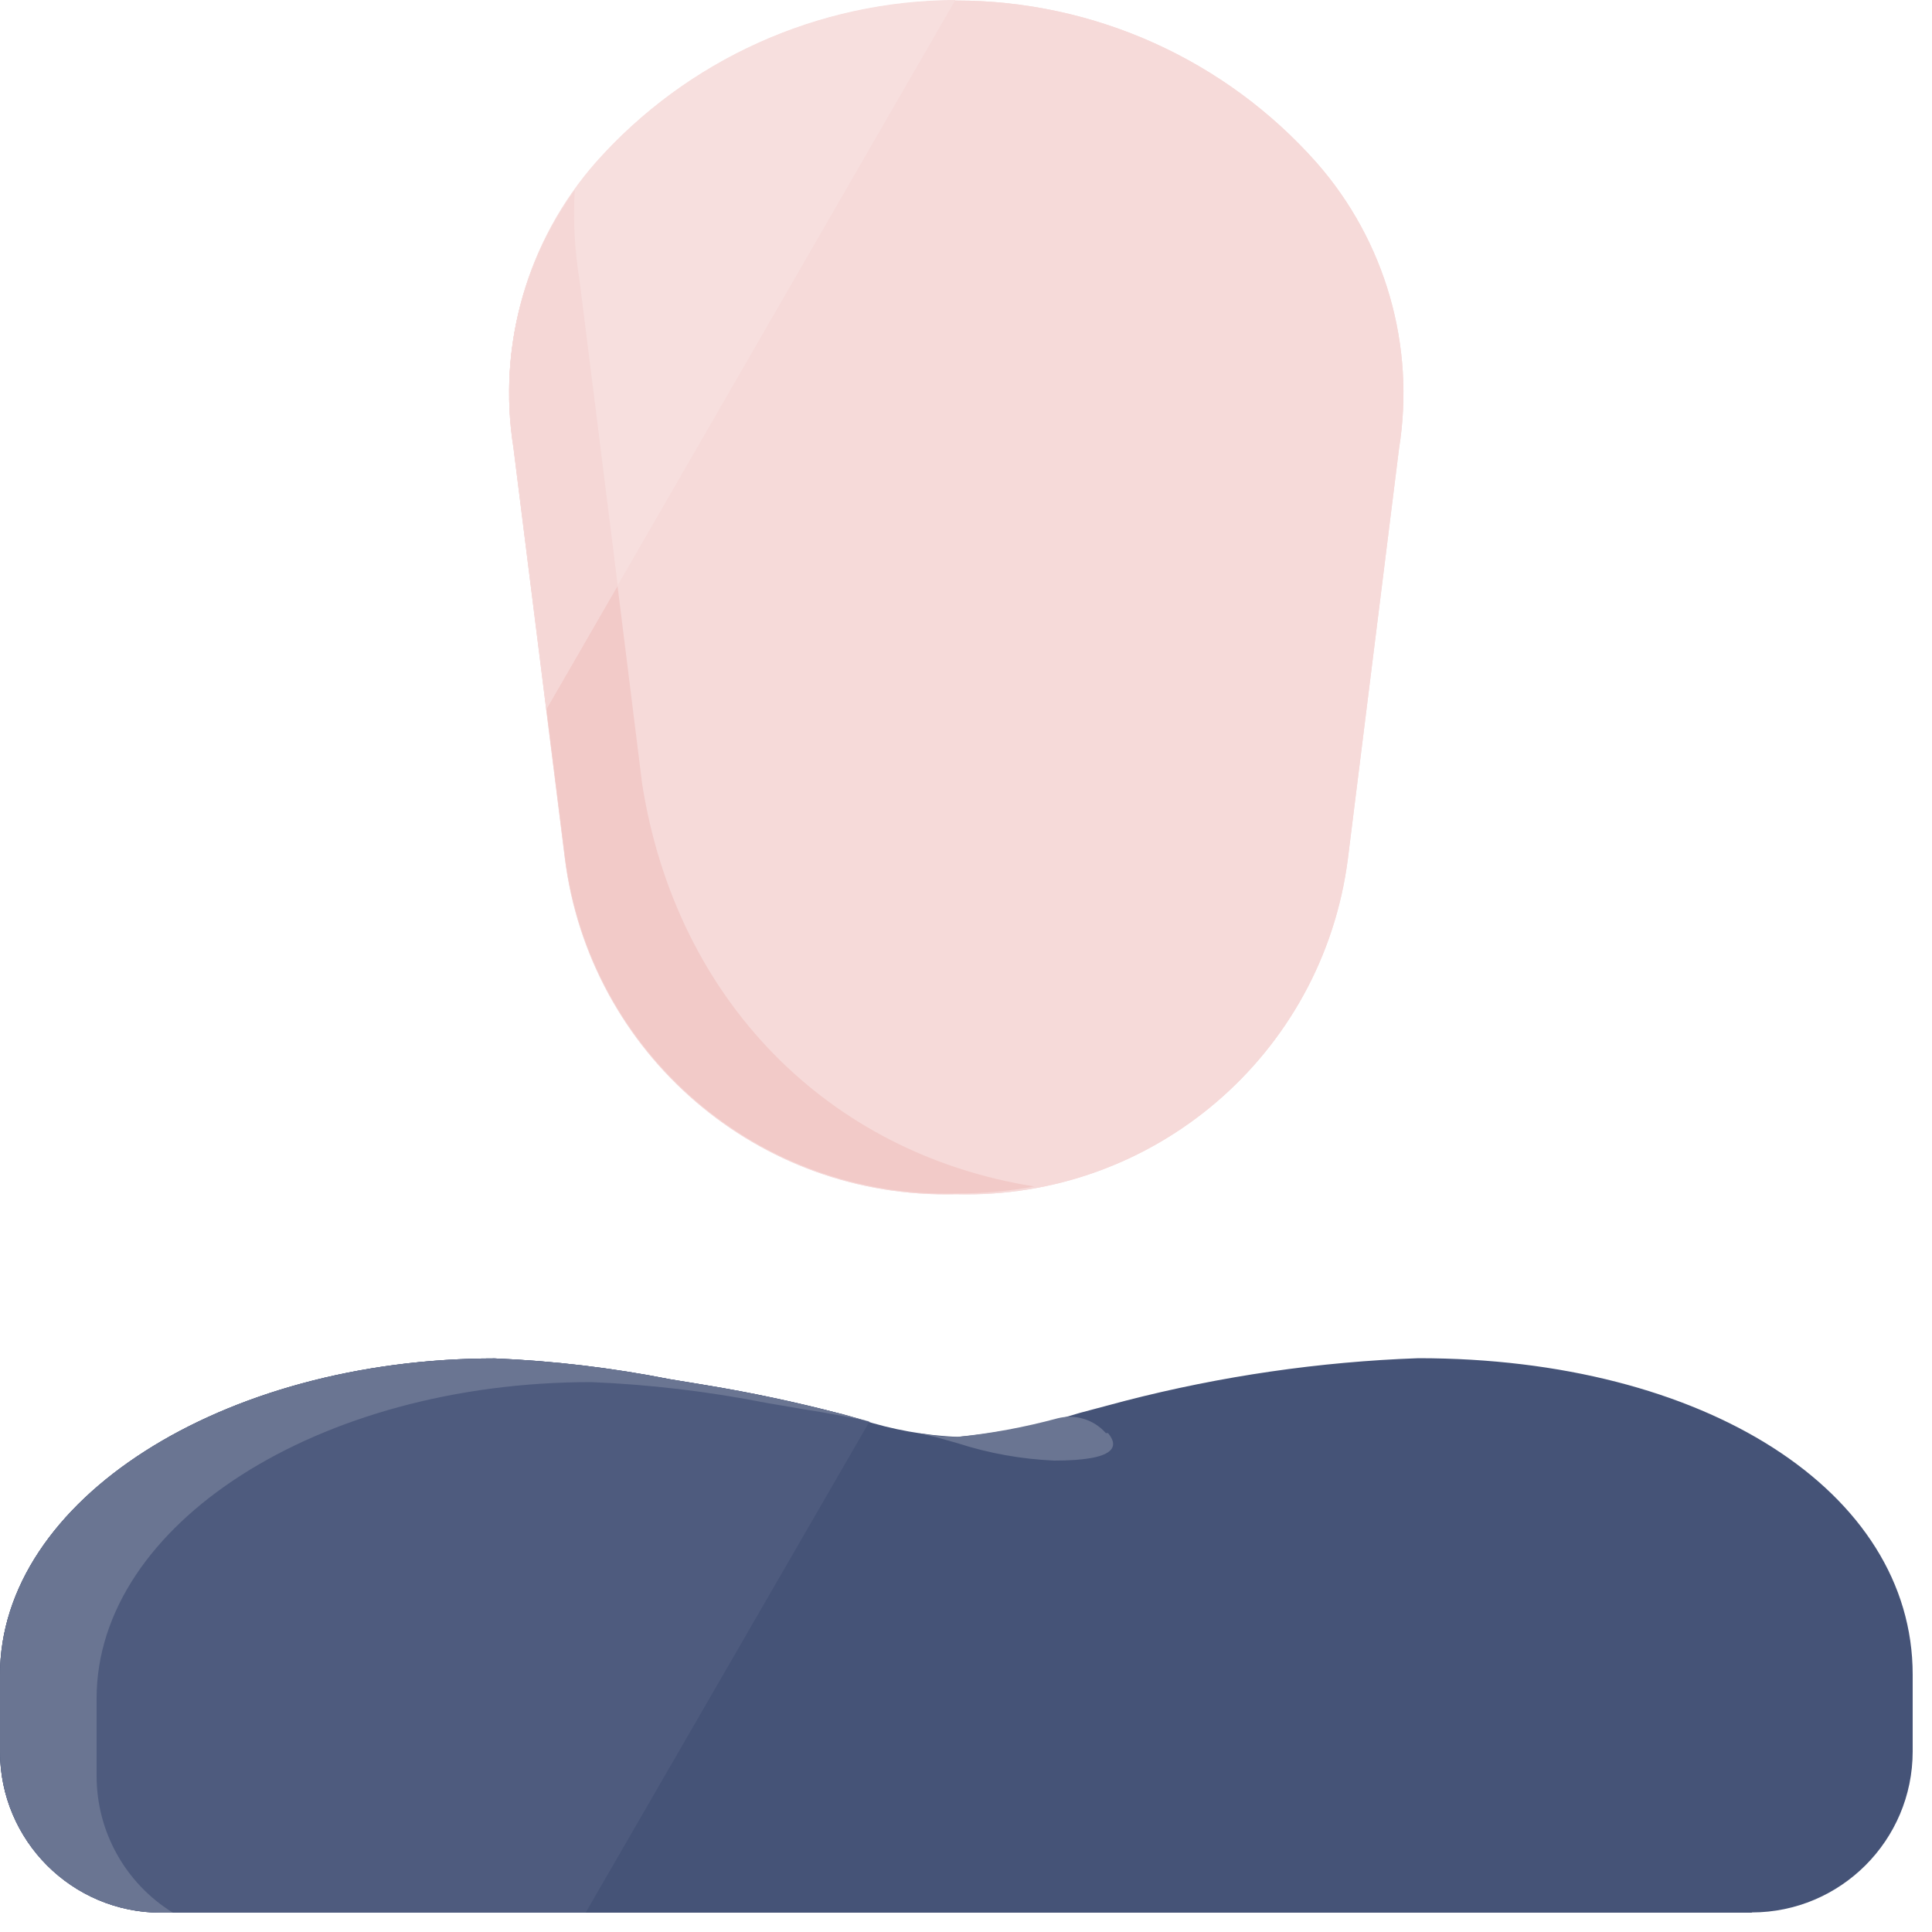 <?xml version="1.0" encoding="UTF-8"?>
<svg width="48px" height="48px" viewBox="0 0 48 48" version="1.1" xmlns="http://www.w3.org/2000/svg" xmlns:xlink="http://www.w3.org/1999/xlink">
    <!-- Generator: Sketch 53 (72520) - https://sketchapp.com -->
    <title>person</title>
    <desc>Created with Sketch.</desc>
    <g id="Ikoner-och-illustrationer" stroke="none" stroke-width="1" fill="none" fill-rule="evenodd">
        <g id="Santander-illustrations" transform="translate(-585, -204)">
            <g id="icon-04" transform="translate(585, 204)">
                <g id="icon">
                    <path d="M43.524,47.52 L3.996,47.52 C1.79,47.517 0.003,45.73 -3.55271368e-15,43.524 L-3.55271368e-15,41.61 C-3.55271368e-15,37.272 5.508,33.75 12.288,33.75 C13.749,33.81 15.203,33.983 16.638,34.266 L17.55,34.416 C18.642,34.596 19.752,34.83 20.856,35.118 L21.39,35.268 C22.167,35.519 22.974,35.664 23.79,35.7 C24.824,35.607 25.846,35.406 26.838,35.1 L27.966,34.8 C30.345,34.187 32.783,33.832 35.238,33.744 C42.354,33.744 47.52,37.05 47.52,41.604 L47.52,43.518 C47.517,45.724 45.73,47.511 43.524,47.514" id="Path" fill="#455377"></path>
                    <path d="M27.474,35.604 C27.175,35.266 26.711,35.125 26.274,35.238 C25.458,35.459 24.625,35.614 23.784,35.7 C23.439,35.697 23.096,35.661 22.758,35.592 L23.256,35.706 L23.79,35.856 C24.567,36.107 25.374,36.252 26.19,36.288 C27.756,36.288 27.798,35.928 27.528,35.604" id="Path" fill="#6A7592"></path>
                    <path d="M21.6,35.322 L21.396,35.268 L20.862,35.118 C19.758,34.83 18.648,34.596 17.556,34.416 L16.644,34.266 C15.209,33.983 13.755,33.81 12.294,33.75 C5.514,33.75 -3.55271368e-15,37.272 -3.55271368e-15,41.61 L-3.55271368e-15,43.524 C0.003,45.73 1.79,47.517 3.996,47.52 L14.55,47.52 L21.6,35.322 Z" id="Path" fill="#4E5B7E"></path>
                    <path d="M20.856,35.118 C19.752,34.83 18.642,34.596 17.55,34.416 L16.638,34.266 C15.203,33.983 13.749,33.81 12.288,33.75 C5.514,33.75 3.55271368e-15,37.272 3.55271368e-15,41.61 L3.55271368e-15,43.524 C0.003,45.73 1.79,47.517 3.996,47.52 L4.296,47.52 C3.114,46.791 2.396,45.501 2.4,44.112 L2.4,42.198 C2.4,37.866 7.914,34.338 14.688,34.338 C16.149,34.398 17.603,34.571 19.038,34.854 L19.95,35.01 C20.508,35.094 21.066,35.202 21.63,35.322 L21.414,35.268 L20.88,35.118" id="Path" fill="#6A7592"></path>
                    <path d="M23.754,29.67 C18.852,29.801 14.649,26.195 14.034,21.33 L12.756,11.13 C12.35,8.583 13.1,5.988 14.802,4.05 C17.072,1.483 20.334,0.013 23.76,0.013 C27.186,0.013 30.448,1.483 32.718,4.05 C34.421,5.994 35.169,8.596 34.758,11.148 L33.486,21.348 C32.857,26.208 28.652,29.803 23.754,29.67" id="Path" fill="#F6DAD9"></path>
                    <path d="M15.954,19.476 L14.4,6.978 C14.277,6.233 14.236,5.476 14.28,4.722 C12.947,6.566 12.4,8.865 12.762,11.112 L14.04,21.312 C14.655,26.177 18.858,29.783 23.76,29.652 C24.41,29.652 25.059,29.594 25.698,29.478 C20.574,28.662 16.8,24.846 15.954,19.476" id="Path" fill="#F2CAC8"></path>
                    <path d="M23.754,29.67 C18.852,29.801 14.649,26.195 14.034,21.33 L12.756,11.13 C12.35,8.583 13.1,5.988 14.802,4.05 C17.072,1.483 20.334,0.013 23.76,0.013 C27.186,0.013 30.448,1.483 32.718,4.05 C34.421,5.994 35.169,8.596 34.758,11.148 L33.486,21.348 C32.857,26.208 28.652,29.803 23.754,29.67" id="Path" fill="#F6DAD9"></path>
                    <path d="M15.954,19.476 L14.4,6.978 C14.277,6.233 14.236,5.476 14.28,4.722 C12.947,6.566 12.4,8.865 12.762,11.112 L14.04,21.312 C14.655,26.177 18.858,29.783 23.76,29.652 C24.41,29.652 25.059,29.594 25.698,29.478 C20.574,28.662 16.8,24.846 15.954,19.476" id="Path" fill="#F2CAC8"></path>
                    <path d="M14.802,4.032 C13.1,5.97 12.35,8.565 12.756,11.112 L13.572,17.616 L23.736,-7.10542736e-15 C20.32,0.011 17.07,1.478 14.802,4.032" id="Path" fill="#F7DFDE"></path>
                    <path d="M14.4,6.978 C14.277,6.233 14.236,5.476 14.28,4.722 C12.947,6.566 12.4,8.865 12.762,11.112 L13.578,17.616 L15.348,14.55 L14.4,6.978 Z" id="Path" fill="#F5D7D6"></path>
                </g>
            </g>
        </g>
    </g>
</svg>